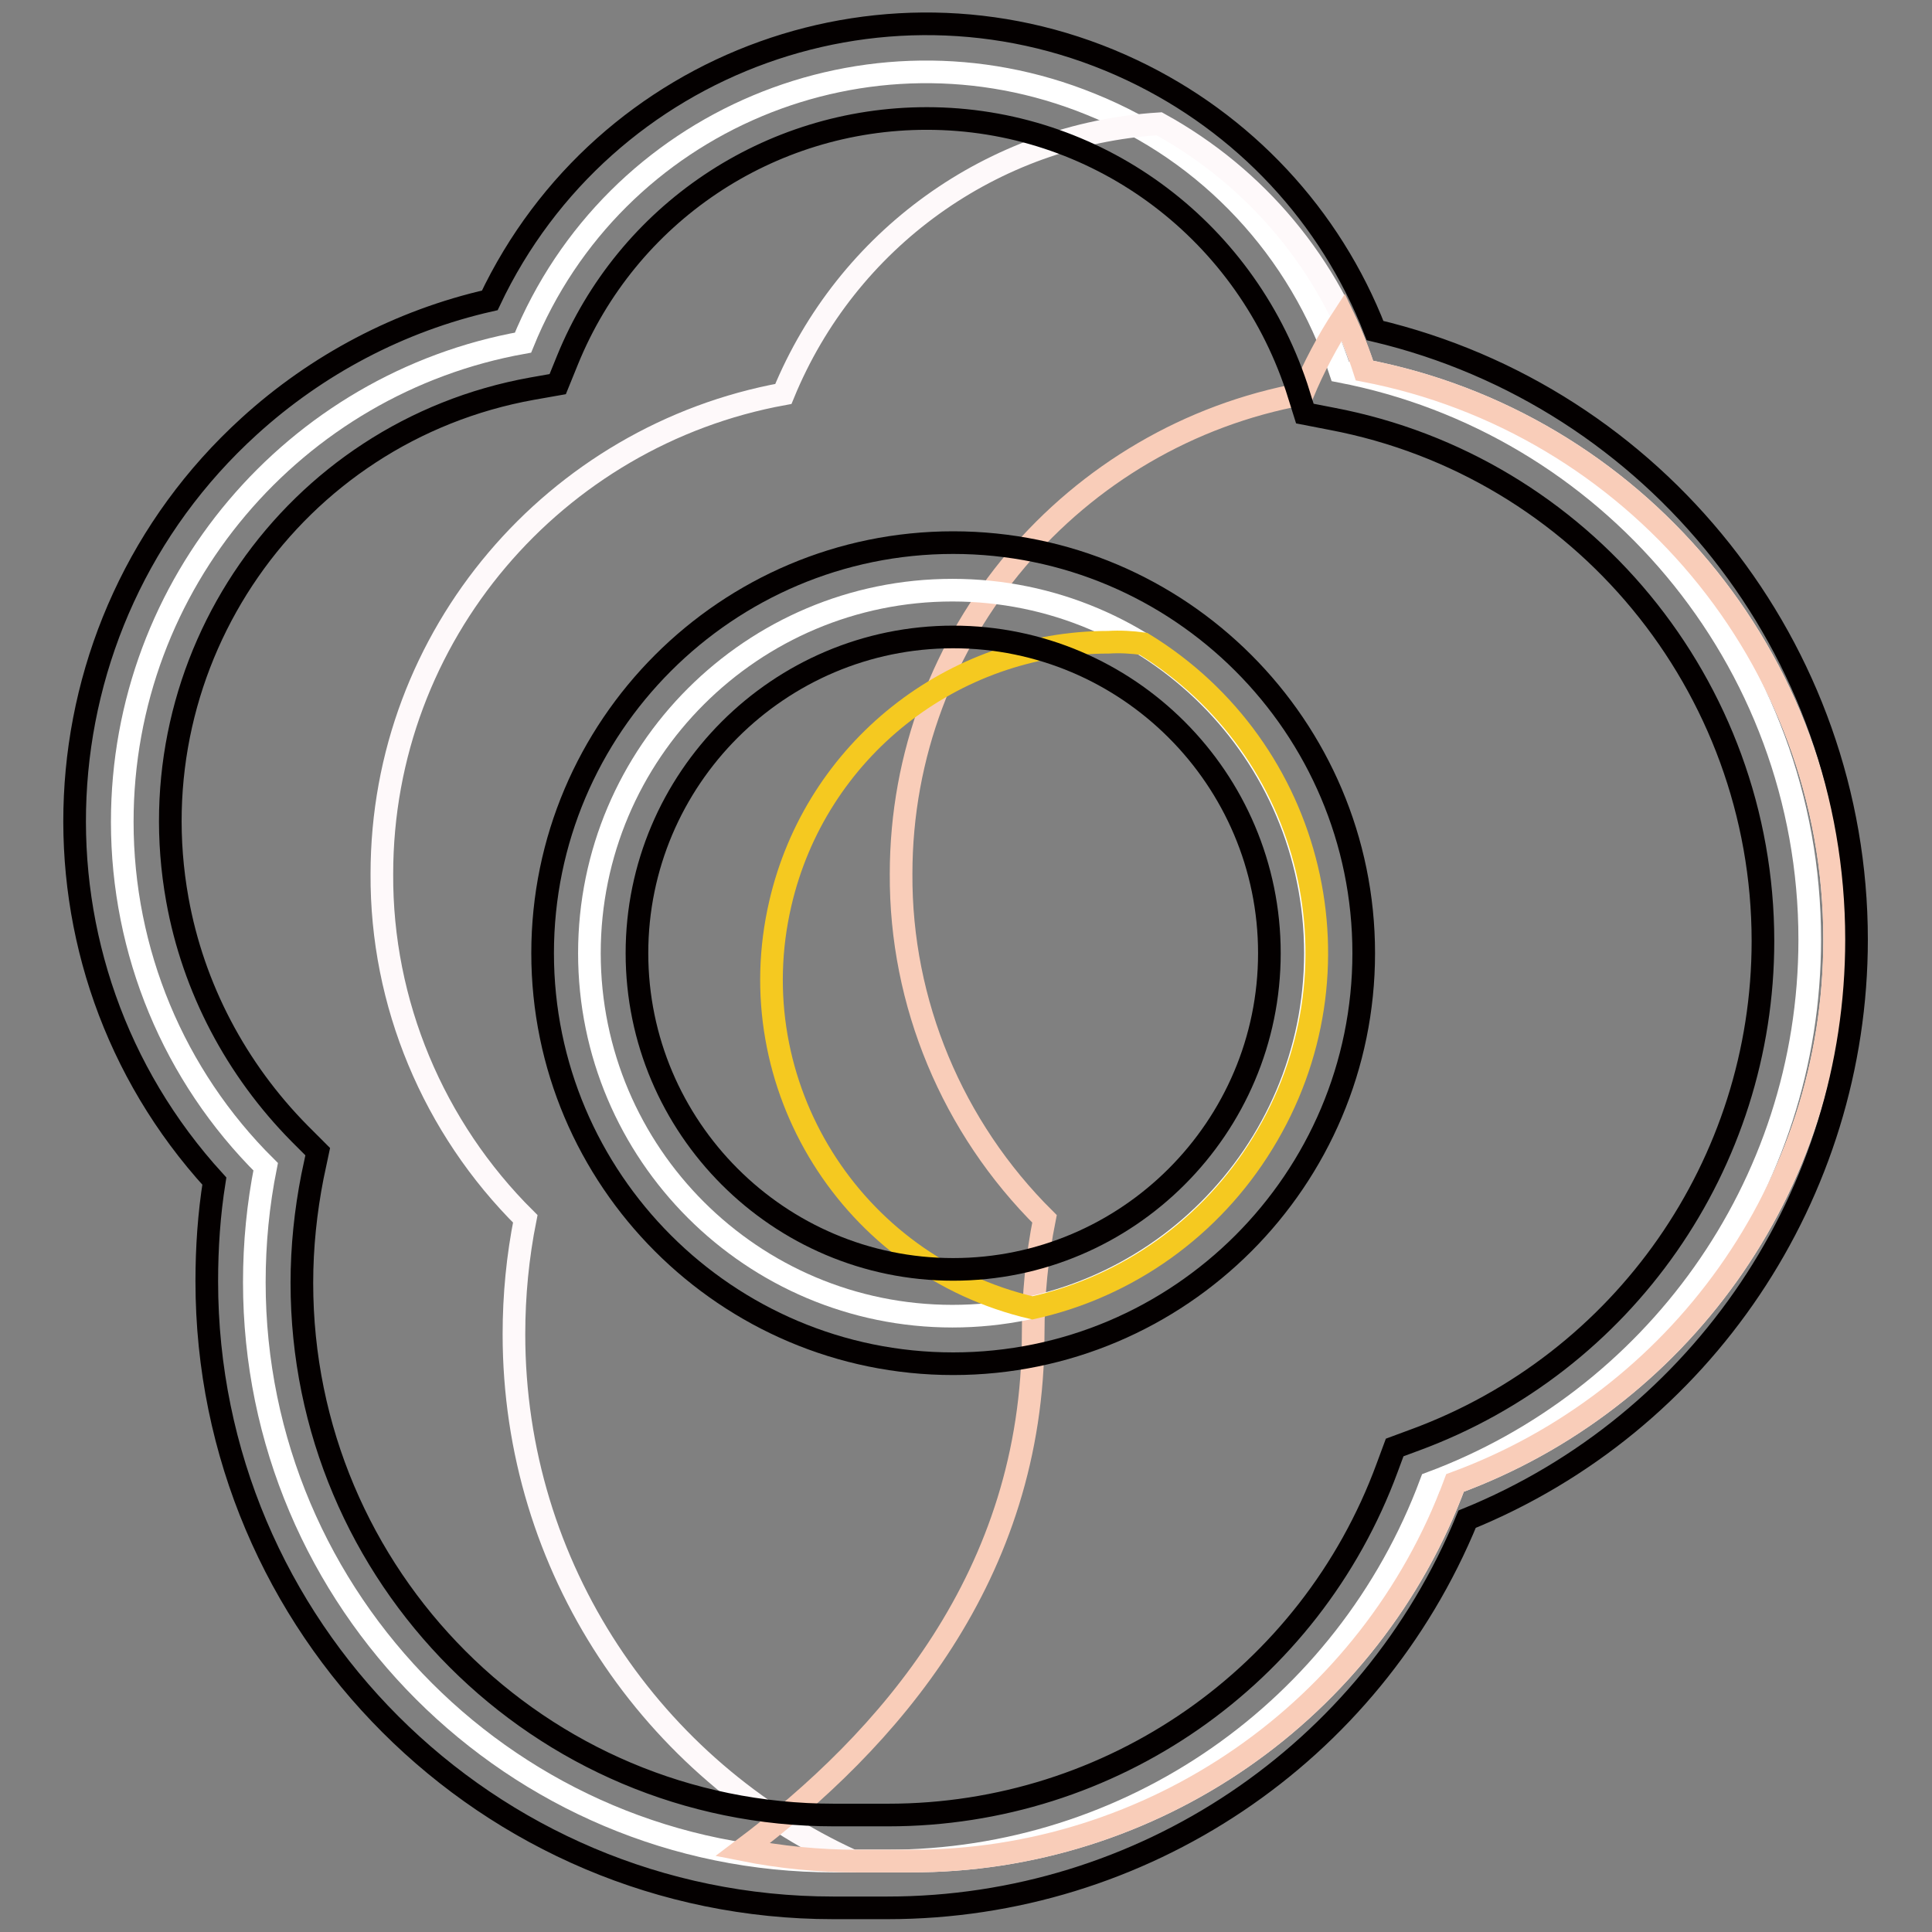 <?xml version="1.0" encoding="utf-8"?>
<!-- Svg Vector Icons : http://www.onlinewebfonts.com/icon -->
<!DOCTYPE svg PUBLIC "-//W3C//DTD SVG 1.1//EN" "http://www.w3.org/Graphics/SVG/1.1/DTD/svg11.dtd">
<svg version="1.1" xmlns="http://www.w3.org/2000/svg" xmlns:xlink="http://www.w3.org/1999/xlink" x="0px" y="0px" viewBox="0 0 256 256" enable-background="new 0 0 256 256" xml:space="preserve">
<rect x="0" y="0" width="256" height="256" fill="#808080" stroke="none"/>
<g> <path stroke-width="3" fill-opacity="0" stroke="#ffffff"  d="M177.6,49.2c35.4,6.8,62.2,38,62.2,75.3c0,33-20.9,61.1-50.2,72c-11.2,30.1-39.9,50.1-72.1,50.1h-7 c-42.4,0-76.8-34.4-76.8-76.7c0-5.2,0.5-10.3,1.5-15.3c-12.2-12.1-19-28.5-19-45.7c0-31.7,22.9-58.1,53.1-63.5 c12-29.5,45.7-43.6,75.2-31.6C160.2,20.1,172.3,33.1,177.6,49.2L177.6,49.2z"/> <path stroke-width="3" fill-opacity="0" stroke="#fef9fa"  d="M113,246.6c-26.5-12.1-44.9-38.8-44.9-69.8c0-5.2,0.5-10.3,1.5-15.3c-12.2-12.1-19.1-28.6-19-45.7 c0-31.7,23-58.1,53.2-63.6c8.4-20.5,27.7-34.4,49.8-35.8c12.9,7.1,22.6,18.7,27.2,32.7c35.5,6.8,62.3,38,62.3,75.4 c0,33-20.9,61.2-50.3,72c-11.2,30.2-40.1,50.2-72.2,50.1L113,246.6L113,246.6z"/> <path stroke-width="3" fill-opacity="0" stroke="#f9cdb9"  d="M98.4,245.1c19.3-14.5,38.5-36.3,38.5-68.3c0-5.2,0.5-10.3,1.5-15.3c-12.2-12.1-19.1-28.6-19-45.7 c0-31.7,23-58.1,53.2-63.6c1.5-3.6,3.3-7,5.4-10.2c1.1,2.3,2,4.6,2.8,7.1c35.5,6.8,62.3,38,62.3,75.4c0,33-20.9,61.2-50.3,72 c-11.2,30.2-40.1,50.2-72.2,50.1h-7C108.5,246.6,103.4,246.1,98.4,245.1z"/> <path stroke-width="3" fill-opacity="0" stroke="#ffffff"  d="M78.1,126.3c0,26.6,21.6,48.1,48.1,48.1s48.1-21.5,48.1-48.1c0-26.6-21.6-48.1-48.1-48.1 S78.1,99.7,78.1,126.3z"/> <path stroke-width="3" fill-opacity="0" stroke="#f5c920"  d="M151.5,85.3c22.7,13.9,29.8,43.5,15.8,66.2c-6.8,11.1-17.8,19-30.5,21.8c-24-5.6-39-29.6-33.4-53.6 c4.7-20.3,22.8-34.6,43.5-34.6C148.4,85,150,85.1,151.5,85.3z"/> <path stroke-width="3" fill-opacity="0" stroke="#040000"  d="M117.6,252.8h-7.2c-45.8,0-83-37.2-83-83c0,0,0,0,0,0c0-4.5,0.3-8.9,1-13.3c-26.4-28.9-24.3-73.7,4.6-100 c9-8.2,20-14,31.9-16.7C80,7.9,118.1-5.8,150,9.3c14.8,7,26.3,19.3,32.2,34.5C219.4,52.6,246,86,246,124.5 c0,33.7-20.4,64.1-51.6,76.8C181.6,232.5,151.3,252.8,117.6,252.8z M122.8,15.7c-20.9,0-39.7,12.6-47.6,32l-1.3,3.2l-3.4,0.6 c-31.7,5.7-52.7,36-47,67.7c2.1,11.7,7.8,22.5,16.2,31l2.4,2.4l-0.7,3.3c-0.9,4.6-1.4,9.3-1.4,14.1c0,38.9,31.5,70.5,70.5,70.5 c0,0,0,0,0,0h7.2c29.5,0,55.9-18.3,66.1-46l1-2.7l2.7-1c27.7-10.2,46.1-36.6,46.1-66.1c0-33.8-24-62.9-57.1-69.2l-3.6-0.7l-1.1-3.5 C164.7,30,145,15.7,122.8,15.7L122.8,15.7z"/> <path stroke-width="3" fill-opacity="0" stroke="#040000"  d="M126.3,180.7c-30,0-54.4-24.4-54.4-54.4c0-30,24.4-54.4,54.4-54.4s54.4,24.4,54.4,54.4 C180.7,156.3,156.3,180.7,126.3,180.7z M126.3,84.4c-23.1,0-41.9,18.8-41.9,41.9c0,23.1,18.8,41.9,41.9,41.9 c23.1,0,41.9-18.8,41.9-41.9C168.2,103.2,149.4,84.4,126.3,84.4L126.3,84.4z"/></g>
</svg>